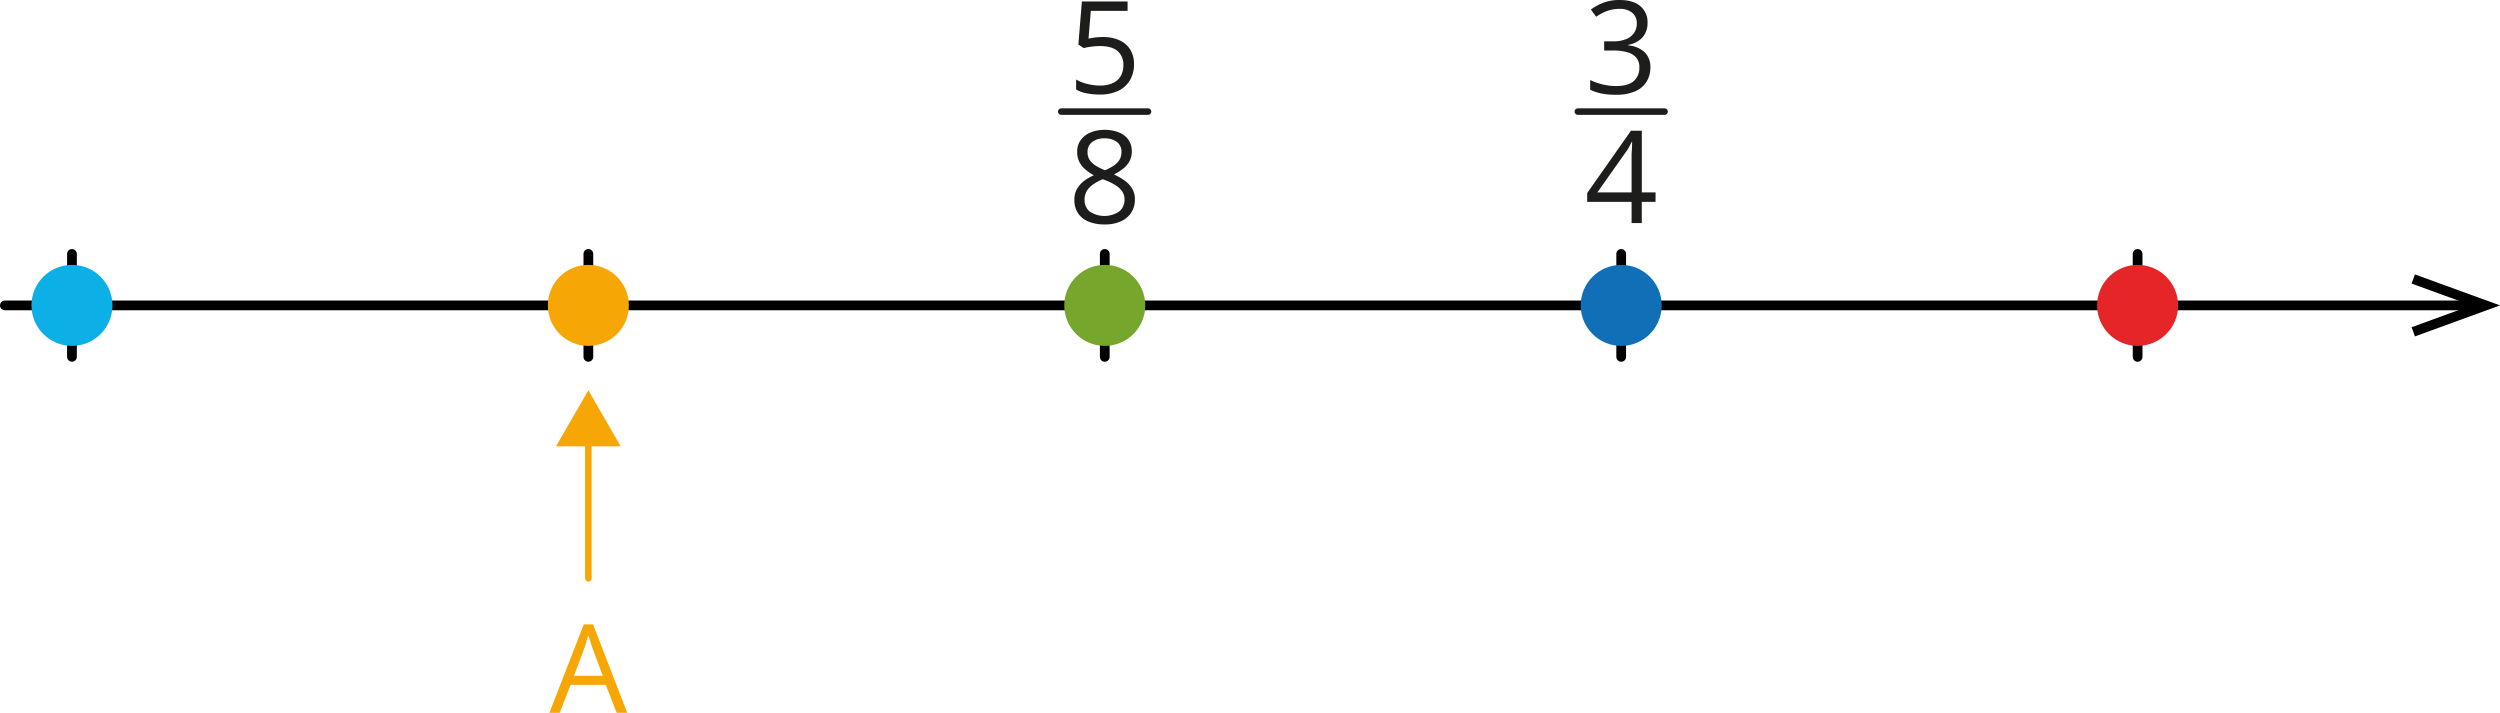 <svg xmlns="http://www.w3.org/2000/svg" width="770.23" height="219.61" viewBox="0 0 770.23 219.61">
  <defs>
    <style>
      .cls-1, .cls-3, .cls-9 {
        fill: none;
        stroke-linecap: round;
        stroke-linejoin: round;
      }

      .cls-1 {
        stroke: #000;
        stroke-width: 3px;
      }

      .cls-2 {
        fill: #1d1d1b;
      }

      .cls-3 {
        stroke: #1d1d1b;
      }

      .cls-3, .cls-9 {
        stroke-width: 2px;
      }

      .cls-4 {
        fill: #0cafe6;
      }

      .cls-5 {
        fill: #76a72c;
      }

      .cls-6 {
        fill: #f6a605;
      }

      .cls-7 {
        fill: #106fb7;
      }

      .cls-8 {
        fill: #e52528;
      }

      .cls-9 {
        stroke: #f6a605;
      }
    </style>
  </defs>
  <title>tx3</title>
  <g id="Layer_2" data-name="Layer 2">
    <g id="Layer_1-2" data-name="Layer 1">
      <g id="Слой_2" data-name="Слой 2">
        <g id="Слой_1-2" data-name="Слой 1-2">
          <line class="cls-1" x1="1.5" y1="94.09" x2="761.75" y2="94.09"/>
          <polygon points="744.02 103.64 743 100.81 761.46 94.09 743 87.37 744.02 84.55 770.23 94.09 744.02 103.64"/>
          <line class="cls-1" x1="22.17" y1="78.23" x2="22.17" y2="109.95"/>
          <line class="cls-1" x1="340.37" y1="78.23" x2="340.37" y2="109.95"/>
          <line class="cls-1" x1="181.27" y1="78.23" x2="181.27" y2="109.95"/>
          <line class="cls-1" x1="499.48" y1="78.23" x2="499.48" y2="109.95"/>
          <line class="cls-1" x1="658.58" y1="78.23" x2="658.58" y2="109.95"/>
          <path class="cls-2" d="M339.89,11.41a11.92,11.92,0,0,1,5,1,7.45,7.45,0,0,1,3.3,2.83,8.36,8.36,0,0,1,1.19,4.49,9.52,9.52,0,0,1-1.26,5A8.29,8.29,0,0,1,344.5,28a13,13,0,0,1-5.66,1.13,20.13,20.13,0,0,1-4.1-.39,9.92,9.92,0,0,1-3.2-1.16V24.5A12.73,12.73,0,0,0,335,25.86a16.12,16.12,0,0,0,3.91.5,9.55,9.55,0,0,0,3.77-.69,5.37,5.37,0,0,0,2.52-2.09,6.42,6.42,0,0,0,.9-3.53,5.52,5.52,0,0,0-1.77-4.32c-1.15-1-3-1.54-5.47-1.54a21,21,0,0,0-2.63.19,21.25,21.25,0,0,0-2.36.43l-1.63-1.08L333.32.45H347.4v2.9H336.07l-.71,8.54c.49-.1,1.12-.21,1.9-.32A19.25,19.25,0,0,1,339.89,11.41Z"/>
          <path class="cls-2" d="M340.3,40a11.74,11.74,0,0,1,4.35.77,6.71,6.71,0,0,1,3,2.28,6.25,6.25,0,0,1,1.05,3.65,6,6,0,0,1-.74,3A7.56,7.56,0,0,1,346,52a16.21,16.21,0,0,1-2.8,1.75,19.83,19.83,0,0,1,3.29,1.88,8.47,8.47,0,0,1,2.31,2.46,6.36,6.36,0,0,1,.85,3.35,7.22,7.22,0,0,1-1.15,4.12,7.39,7.39,0,0,1-3.22,2.66,11.8,11.8,0,0,1-4.87.93,12.9,12.9,0,0,1-5.1-.9,6.94,6.94,0,0,1-3.2-2.59A7.29,7.29,0,0,1,331,61.57a6.74,6.74,0,0,1,.83-3.4A8.57,8.57,0,0,1,334,55.73,15.31,15.31,0,0,1,337,54a15.13,15.13,0,0,1-2.58-1.77,7.44,7.44,0,0,1-1.86-2.31,6.62,6.62,0,0,1-.69-3.09A6.06,6.06,0,0,1,333,43.1a6.91,6.91,0,0,1,3-2.29A11.3,11.3,0,0,1,340.3,40Zm-6.16,21.56a4.62,4.62,0,0,0,1.53,3.57,8.18,8.18,0,0,0,9.18,0,4.65,4.65,0,0,0,1.61-3.69,4.35,4.35,0,0,0-.74-2.49,7.1,7.1,0,0,0-2.09-1.92,17.83,17.83,0,0,0-3.2-1.55l-.7-.26a15.07,15.07,0,0,0-3,1.64,6.59,6.59,0,0,0-1.9,2,5.23,5.23,0,0,0-.69,2.7Zm6.12-18.93a6,6,0,0,0-3.74,1.1,3.7,3.7,0,0,0-1.45,3.15,4.19,4.19,0,0,0,.7,2.48,6.22,6.22,0,0,0,1.93,1.75,20.3,20.3,0,0,0,2.73,1.34,16.27,16.27,0,0,0,2.62-1.36,6.07,6.07,0,0,0,1.8-1.77,4.53,4.53,0,0,0,.66-2.46,3.68,3.68,0,0,0-1.45-3.16,6.17,6.17,0,0,0-3.8-1.07Z"/>
          <line class="cls-3" x1="326.96" y1="34.38" x2="353.7" y2="34.38"/>
          <path class="cls-2" d="M507.6,7a7,7,0,0,1-.73,3.29,6.1,6.1,0,0,1-2.06,2.28,8.11,8.11,0,0,1-3.1,1.23V14a8.34,8.34,0,0,1,5.07,2.17,6.3,6.3,0,0,1,1.69,4.6,8.26,8.26,0,0,1-1.15,4.36,7.67,7.67,0,0,1-3.52,3,14.88,14.88,0,0,1-6.08,1.07,22.23,22.23,0,0,1-4.15-.36,14.32,14.32,0,0,1-3.65-1.19v-3a18.7,18.7,0,0,0,7.83,1.86c2.59,0,4.45-.51,5.6-1.54a5.36,5.36,0,0,0,1.72-4.21,4.46,4.46,0,0,0-.95-3,5.55,5.55,0,0,0-2.75-1.66,15.26,15.26,0,0,0-4.31-.54h-2.83V12.73h2.85a10.07,10.07,0,0,0,3.91-.67,5.37,5.37,0,0,0,2.45-1.91,5,5,0,0,0,.84-2.92,4.06,4.06,0,0,0-1.43-3.32A6,6,0,0,0,499,2.73a11.54,11.54,0,0,0-2.75.31,11.94,11.94,0,0,0-2.32.85,22.28,22.28,0,0,0-2.17,1.26l-1.63-2.21A15.62,15.62,0,0,1,493.91.87,13.86,13.86,0,0,1,499,0c2.89,0,5,.67,6.5,2A6.49,6.49,0,0,1,507.6,7Z"/>
          <path class="cls-2" d="M510.06,62.19h-4.24v6.54h-3.14V62.19H489V59.48l13.48-19.2h3.35v19h4.24Zm-7.38-2.91V48.1a13.83,13.83,0,0,1,.06-1.61c.06-.5.05-1,.07-1.42s0-.9.05-1.34h-.16c-.24.52-.52,1.06-.84,1.64a11.37,11.37,0,0,1-1,1.54l-8.73,12.37Z"/>
          <line class="cls-3" x1="486.11" y1="34.38" x2="512.85" y2="34.38"/>
          <circle class="cls-4" cx="22.17" cy="94.09" r="12.48"/>
          <circle class="cls-5" cx="340.37" cy="94.09" r="12.48"/>
          <circle class="cls-6" cx="181.27" cy="94.09" r="12.48"/>
          <circle class="cls-7" cx="499.48" cy="94.09" r="12.48"/>
          <circle class="cls-8" cx="658.58" cy="94.09" r="12.48"/>
          <line class="cls-9" x1="181.27" y1="134.59" x2="181.27" y2="178.19"/>
          <polygon class="cls-6" points="171.3 137.51 181.27 120.24 191.24 137.51 171.3 137.51"/>
        </g>
      </g>
      <path class="cls-6" d="M190,219.61,186.64,211H175.77l-3.32,8.61h-3.19l10.61-27.24h2.84l10.54,27.24ZM185.7,208.2l-3.18-8.56-.36-1.09c-.17-.51-.34-1-.51-1.58s-.31-1-.43-1.32c-.12.51-.25,1-.4,1.52s-.28,1-.41,1.39-.26.79-.35,1.08l-3.23,8.56Z"/>
    </g>
  </g>
</svg>
